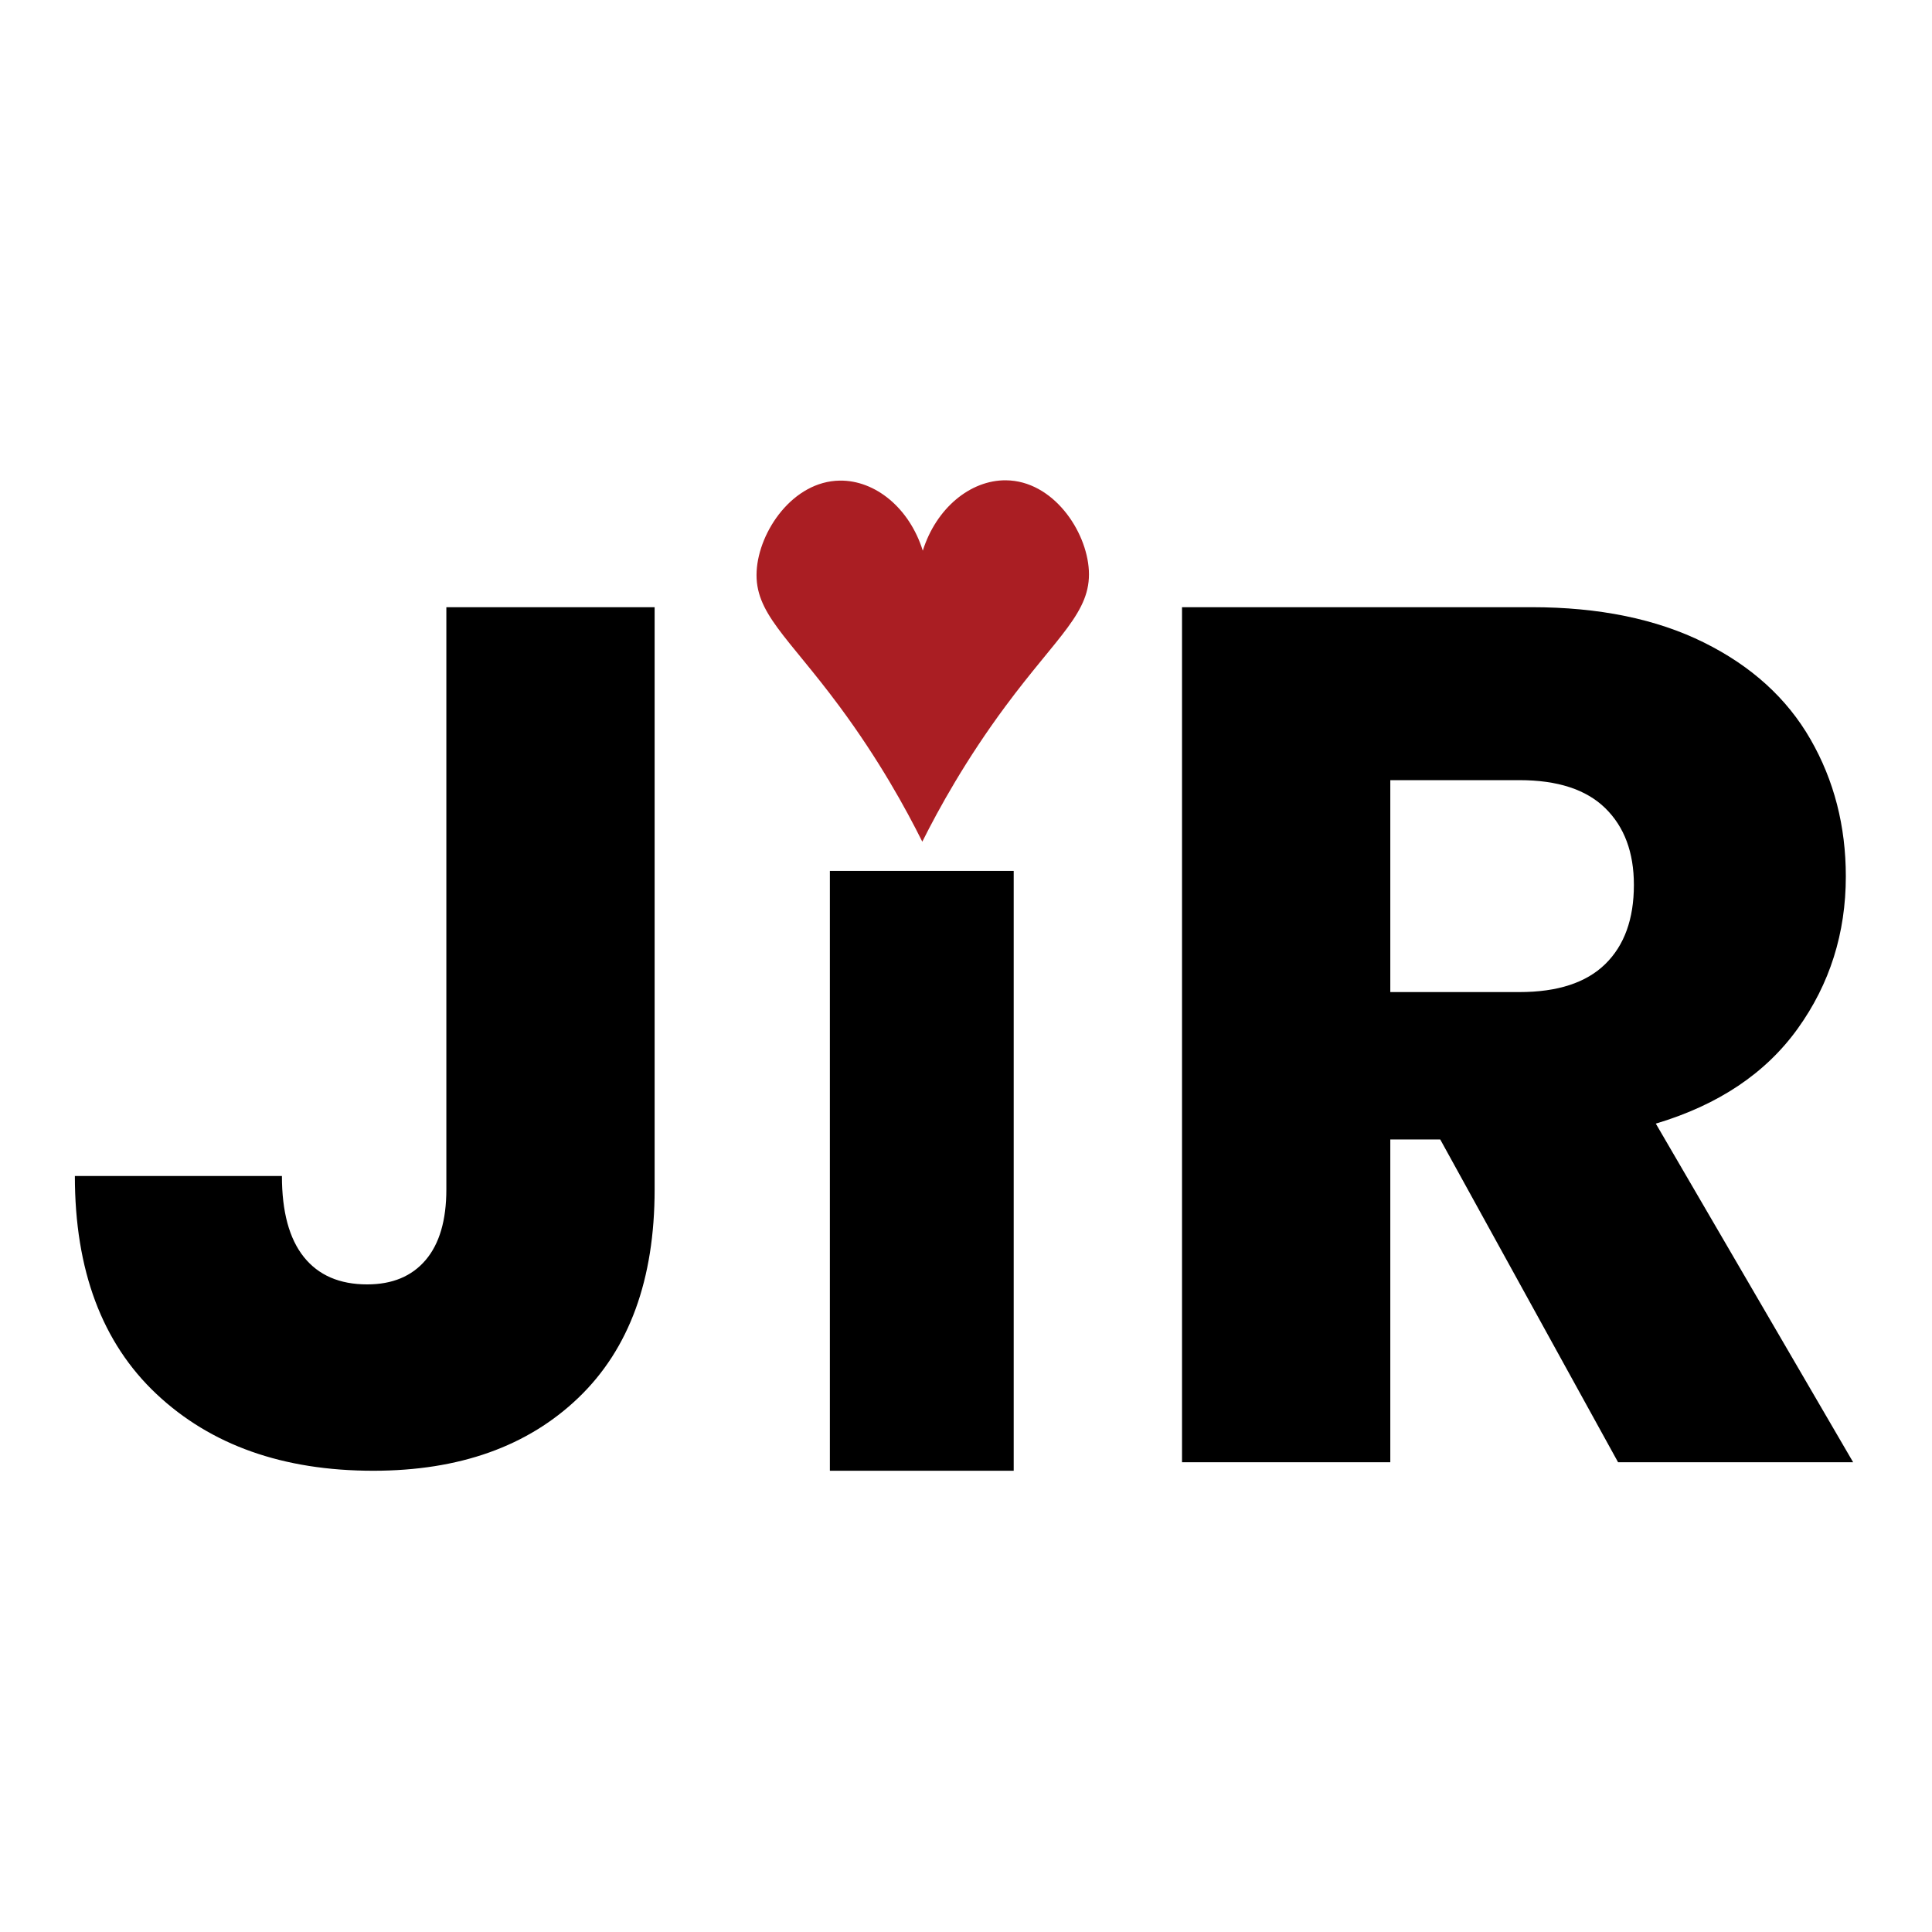 <svg width="400" height="400" viewBox="0 0 400 400" fill="none" xmlns="http://www.w3.org/2000/svg">
<g clip-path="url(#clip0_11_11)">
<path d="M191.053 114.016C193.831 105.195 200.919 99.373 208.273 99.442C217.974 99.532 224.994 109.845 225.437 118.108C225.901 126.755 218.999 131.61 208.195 146.185C199.973 157.275 194.412 167.354 190.952 174.262C187.515 167.367 181.988 157.308 173.803 146.248C163.056 131.723 156.178 126.896 156.655 118.233C157.11 109.969 164.181 99.631 173.882 99.505C181.236 99.409 188.306 105.205 191.053 114.016Z" fill="#AA1E23"/>
<path d="M135.534 125.713V246.251C135.534 264.912 130.28 279.286 119.773 289.373C109.266 299.459 95.102 304.503 77.282 304.503C58.621 304.503 43.659 299.207 32.396 288.616C21.132 278.025 15.5 262.979 15.5 243.477H58.369C58.369 250.874 59.882 256.464 62.908 260.247C65.934 264.029 70.305 265.921 76.021 265.921C81.233 265.921 85.268 264.239 88.126 260.877C90.984 257.515 92.413 252.639 92.413 246.251V125.713H135.534Z" fill="black"/>
<path d="M209.875 180.311H171.816V304.503H209.875V180.311Z" fill="black"/>
<path d="M335.002 302.738L298.185 235.912H287.846V302.738H244.724V125.713H317.098C331.051 125.713 342.946 128.15 352.78 133.026C362.615 137.901 369.97 144.584 374.845 153.074C379.721 161.563 382.158 171.02 382.158 181.443C382.158 193.211 378.838 203.718 372.198 212.964C365.557 222.211 355.764 228.767 342.819 232.634L383.671 302.738H335.002ZM287.846 205.399H314.576C322.478 205.399 328.404 203.466 332.354 199.599C336.305 195.733 338.28 190.269 338.28 183.208C338.28 176.483 336.305 171.188 332.354 167.321C328.404 163.455 322.478 161.521 314.576 161.521H287.846V205.399Z" fill="black"/>
</g>
<defs>
<clipPath id="clip0_11_11">
<rect width="369" height="210" fill="white" transform="translate(15.5 95)"/>
</clipPath>
</defs>
</svg>
